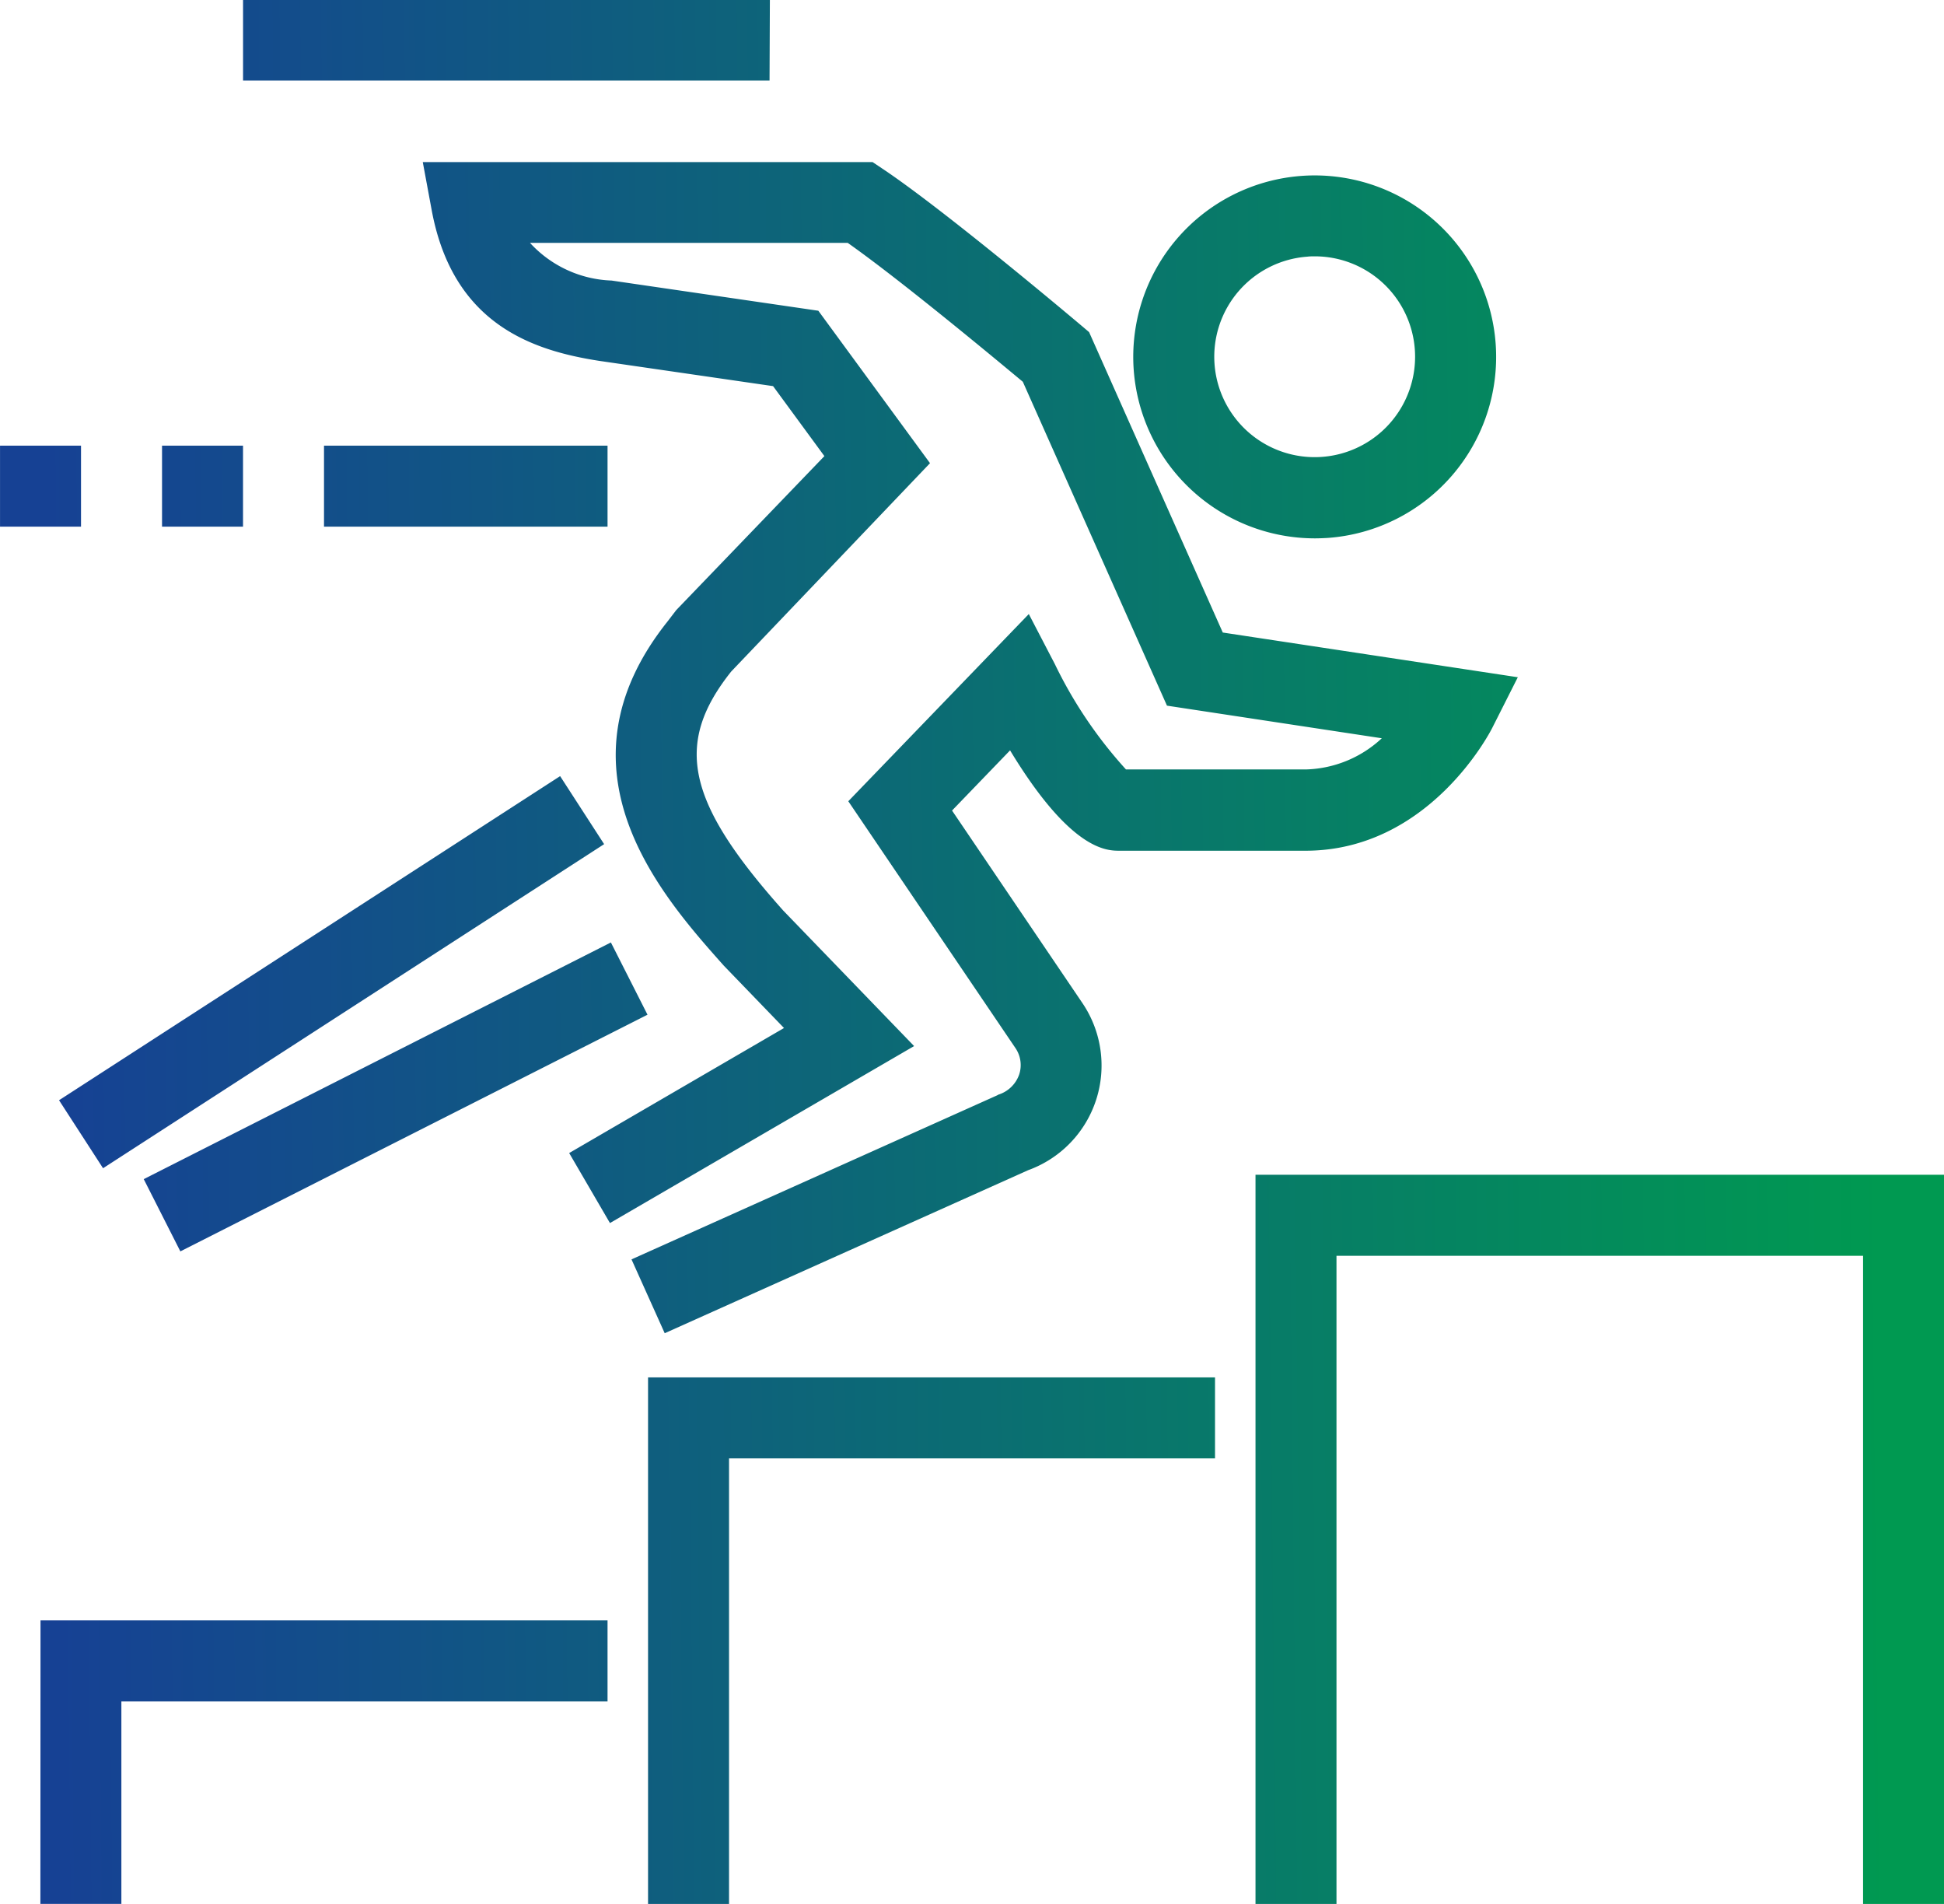 <svg xmlns="http://www.w3.org/2000/svg" xmlns:xlink="http://www.w3.org/1999/xlink" width="64.402" height="63.06" viewBox="0 0 64.402 63.06">
  <defs>
    <linearGradient id="linear-gradient" x1="0.969" y1="0.336" x2="0" y2="0.348" gradientUnits="objectBoundingBox">
      <stop offset="0" stop-color="#009951"/>
      <stop offset="1" stop-color="#164194"/>
    </linearGradient>
  </defs>
  <path id="seg_jornada" d="M974.621,422.834h18.785v2.683H977.3v6.708h-2.683Zm20.127,9.392h2.683V417.469h16.1v-2.683H994.748Zm20.124-24.151v24.151h2.683V410.759H1035v21.467h2.683V408.075Zm-39.637-2.468,1.458,2.252,16.6-10.734-1.458-2.253Zm19.495-2.833-1.213-2.393-15.476,7.839,1.213,2.393Zm-18.767-18.848h-2.683v2.683h2.683Zm5.367,0h-2.683v2.683h2.683Zm2.683,2.683h9.393v-2.683h-9.393Zm22.319,18.827L994.2,410.878l1.1,2.446,12.04-5.4a3.688,3.688,0,0,0,1.8-5.532l-4.321-6.38,1.922-1.993c2.015,3.324,3.2,3.324,3.629,3.324h6.158c4.094,0,6.12-3.926,6.2-4.094l.834-1.652-9.774-1.481-4.429-9.95-.236-.2c-.185-.156-4.548-3.838-6.6-5.206l-.338-.226h-14.9l.294,1.586c.7,3.782,3.335,4.657,5.563,5l5.748.835,1.7,2.318-4.908,5.1-.294.384c-3.91,4.911-.173,9.1,1.871,11.394l1.993,2.064-7.117,4.141,1.351,2.319,10.076-5.862-4.336-4.489c-3.211-3.6-3.632-5.517-1.723-7.917l6.586-6.9-3.7-5.049-6.851-1a3.844,3.844,0,0,1-2.7-1.247h10.526c1.762,1.241,4.914,3.863,5.8,4.6l4.775,10.727,7.117,1.08a3.833,3.833,0,0,1-2.524,1.033h-5.951a14.646,14.646,0,0,1-2.358-3.493l-.861-1.654-5.98,6.2,5.54,8.179a1,1,0,0,1,.121.872,1.067,1.067,0,0,1-.7.67m4.495-24a6.011,6.011,0,1,1,6.435,5.557c-.15.009-.3.015-.444.015a6.021,6.021,0,0,1-5.991-5.572m2.677-.2a3.326,3.326,0,1,0,6.635-.488,3.323,3.323,0,0,0-3.311-3.081c-.081,0-.165,0-.249.011a3.323,3.323,0,0,0-3.075,3.558m-14.731-12.075H981.331v2.683h17.442Z" transform="translate(-973.279 -369.166)" fill="url(#linear-gradient)"/>
</svg>
